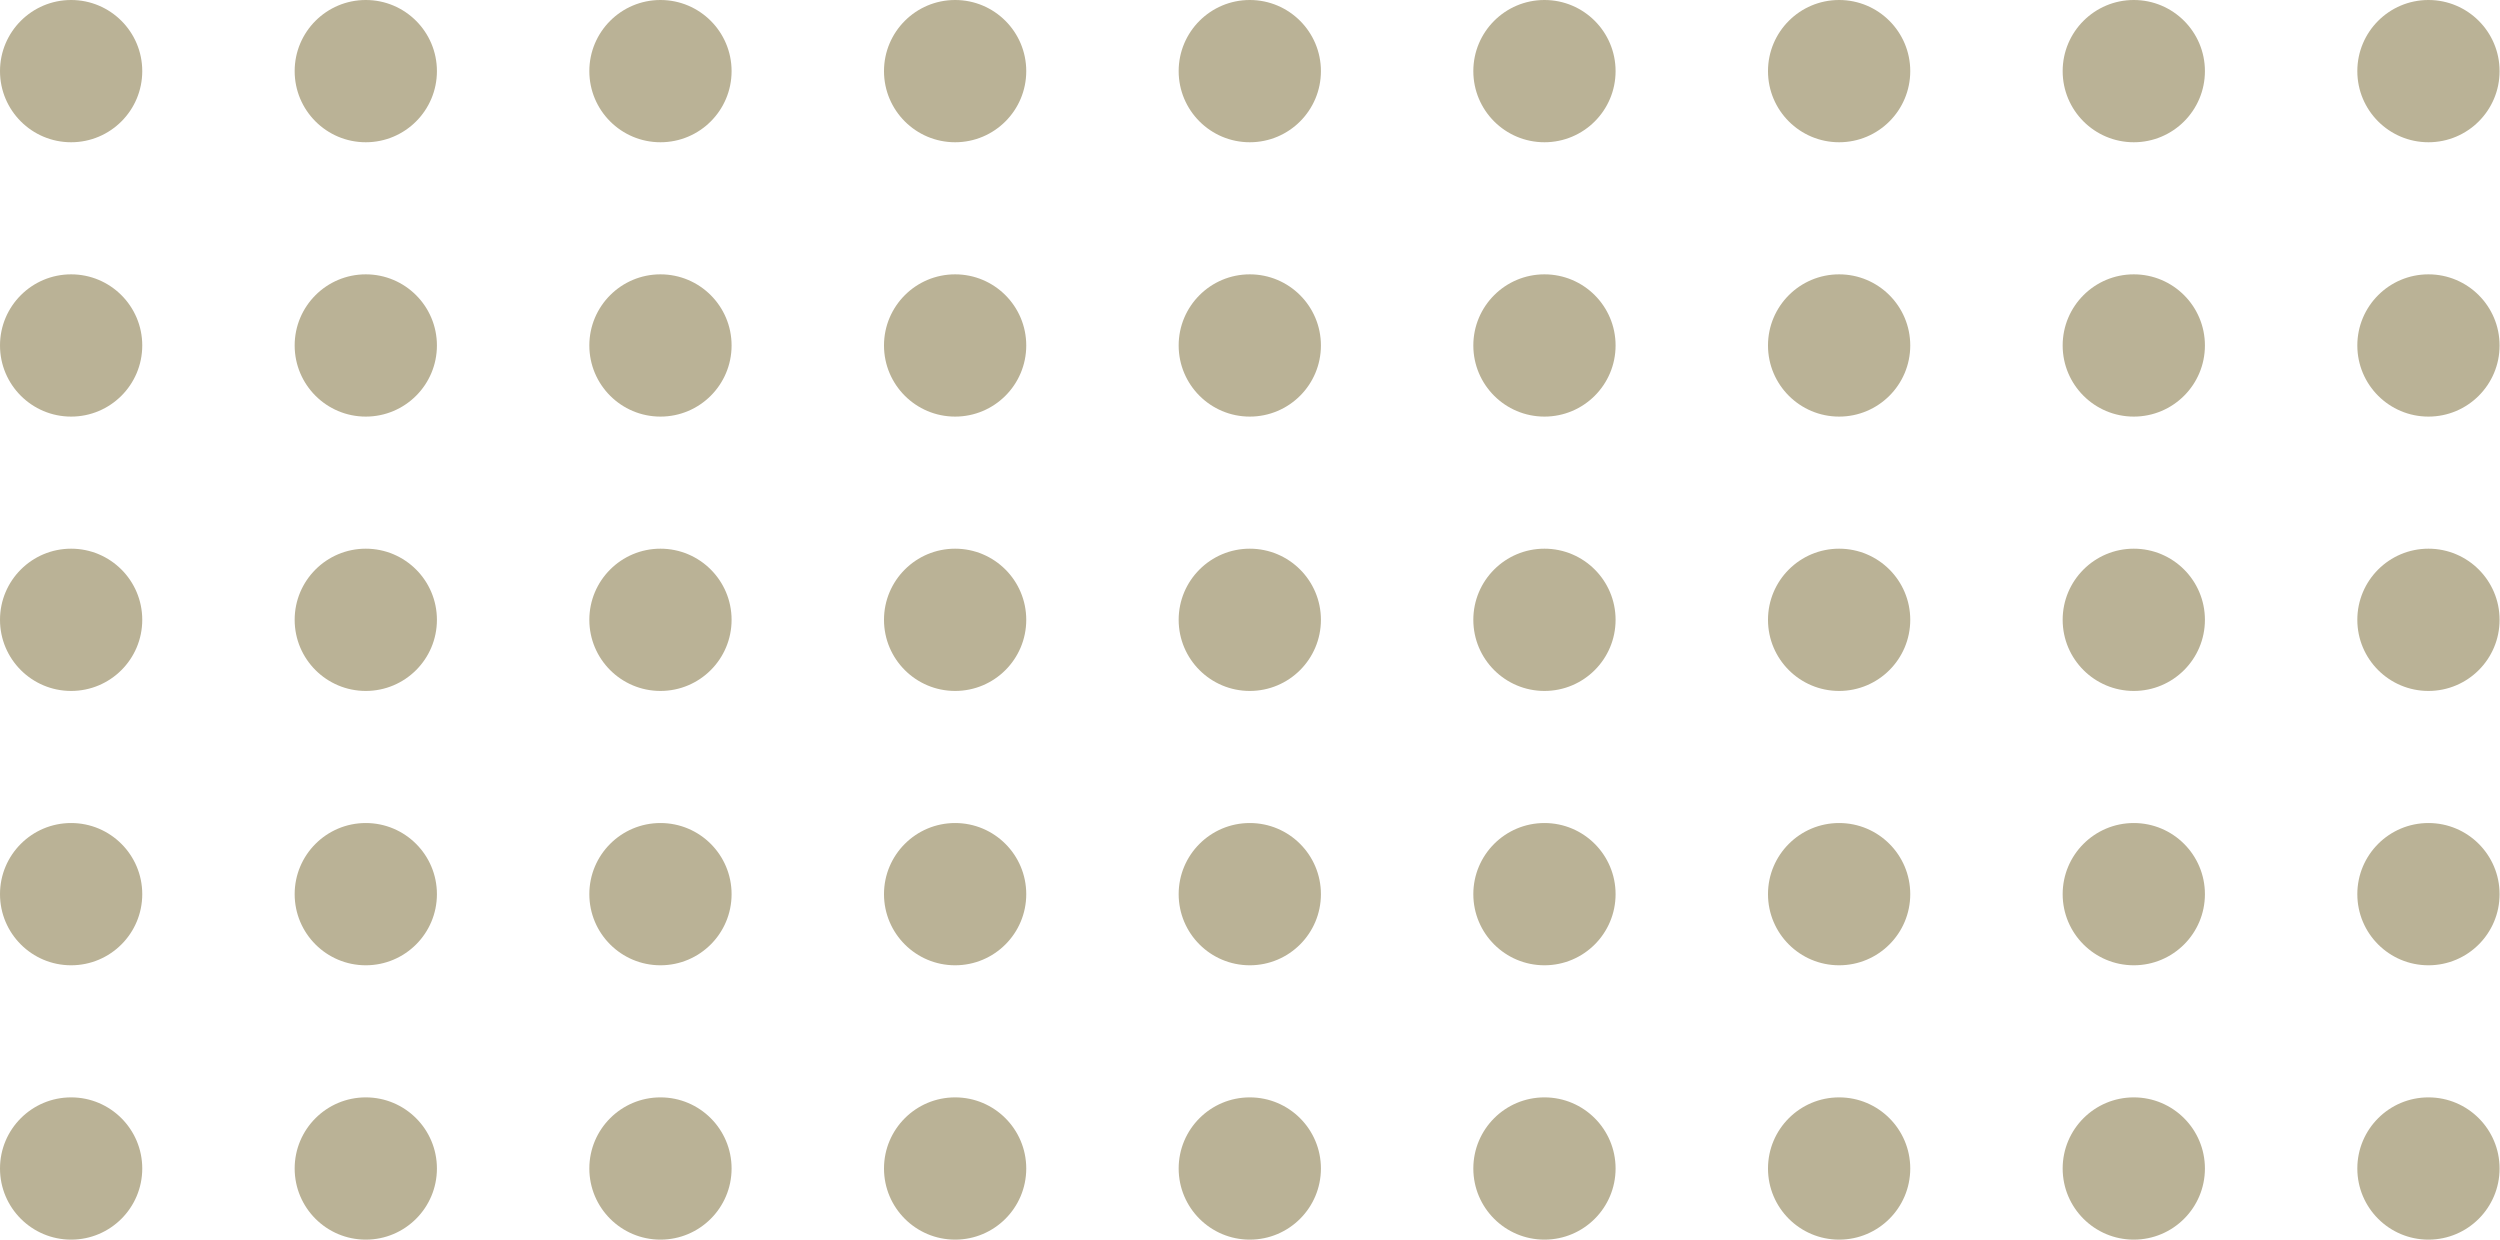 <?xml version="1.0" encoding="UTF-8"?> <svg xmlns="http://www.w3.org/2000/svg" width="1085" height="538" viewBox="0 0 1085 538" fill="none"> <circle cx="30.869" cy="30.869" r="30.869" fill="#BAB296"></circle> <circle cx="30.869" cy="149.935" r="30.869" fill="#BAB296"></circle> <circle cx="30.869" cy="269" r="30.869" fill="#BAB296"></circle> <circle cx="30.869" cy="388.065" r="30.869" fill="#BAB296"></circle> <circle cx="30.869" cy="507.131" r="30.869" fill="#BAB296"></circle> <circle cx="158.753" cy="30.869" r="30.869" fill="#BAB296"></circle> <circle cx="158.753" cy="149.935" r="30.869" fill="#BAB296"></circle> <circle cx="158.753" cy="269" r="30.869" fill="#BAB296"></circle> <circle cx="158.753" cy="388.065" r="30.869" fill="#BAB296"></circle> <circle cx="158.753" cy="507.131" r="30.869" fill="#BAB296"></circle> <circle cx="286.64" cy="30.869" r="30.869" fill="#BAB296"></circle> <circle cx="286.64" cy="149.935" r="30.869" fill="#BAB296"></circle> <circle cx="286.64" cy="269" r="30.869" fill="#BAB296"></circle> <circle cx="286.64" cy="388.065" r="30.869" fill="#BAB296"></circle> <circle cx="286.64" cy="507.131" r="30.869" fill="#BAB296"></circle> <circle cx="414.524" cy="30.869" r="30.869" fill="#BAB296"></circle> <circle cx="414.524" cy="149.935" r="30.869" fill="#BAB296"></circle> <circle cx="414.524" cy="269" r="30.869" fill="#BAB296"></circle> <circle cx="414.524" cy="388.065" r="30.869" fill="#BAB296"></circle> <circle cx="414.524" cy="507.131" r="30.869" fill="#BAB296"></circle> <circle cx="542.41" cy="30.869" r="30.869" fill="#BAB296"></circle> <circle cx="542.41" cy="149.935" r="30.869" fill="#BAB296"></circle> <circle cx="542.41" cy="269" r="30.869" fill="#BAB296"></circle> <circle cx="542.41" cy="388.065" r="30.869" fill="#BAB296"></circle> <circle cx="542.41" cy="507.131" r="30.869" fill="#BAB296"></circle> <circle cx="670.294" cy="30.869" r="30.869" fill="#BAB296"></circle> <circle cx="670.294" cy="149.935" r="30.869" fill="#BAB296"></circle> <circle cx="670.294" cy="269" r="30.869" fill="#BAB296"></circle> <circle cx="670.294" cy="388.065" r="30.869" fill="#BAB296"></circle> <circle cx="670.294" cy="507.131" r="30.869" fill="#BAB296"></circle> <circle cx="798.18" cy="30.869" r="30.869" fill="#BAB296"></circle> <circle cx="798.18" cy="149.935" r="30.869" fill="#BAB296"></circle> <circle cx="798.18" cy="269" r="30.869" fill="#BAB296"></circle> <circle cx="798.18" cy="388.065" r="30.869" fill="#BAB296"></circle> <circle cx="798.18" cy="507.131" r="30.869" fill="#BAB296"></circle> <circle cx="926.065" cy="30.869" r="30.869" fill="#BAB296"></circle> <circle cx="926.065" cy="149.935" r="30.869" fill="#BAB296"></circle> <circle cx="926.065" cy="269" r="30.869" fill="#BAB296"></circle> <circle cx="926.065" cy="388.065" r="30.869" fill="#BAB296"></circle> <circle cx="926.065" cy="507.131" r="30.869" fill="#BAB296"></circle> <circle cx="1053.95" cy="30.869" r="30.869" fill="#BAB296"></circle> <circle cx="1053.95" cy="149.935" r="30.869" fill="#BAB296"></circle> <circle cx="1053.95" cy="269" r="30.869" fill="#BAB296"></circle> <circle cx="1053.95" cy="388.065" r="30.869" fill="#BAB296"></circle> <circle cx="1053.95" cy="507.131" r="30.869" fill="#BAB296"></circle> </svg> 